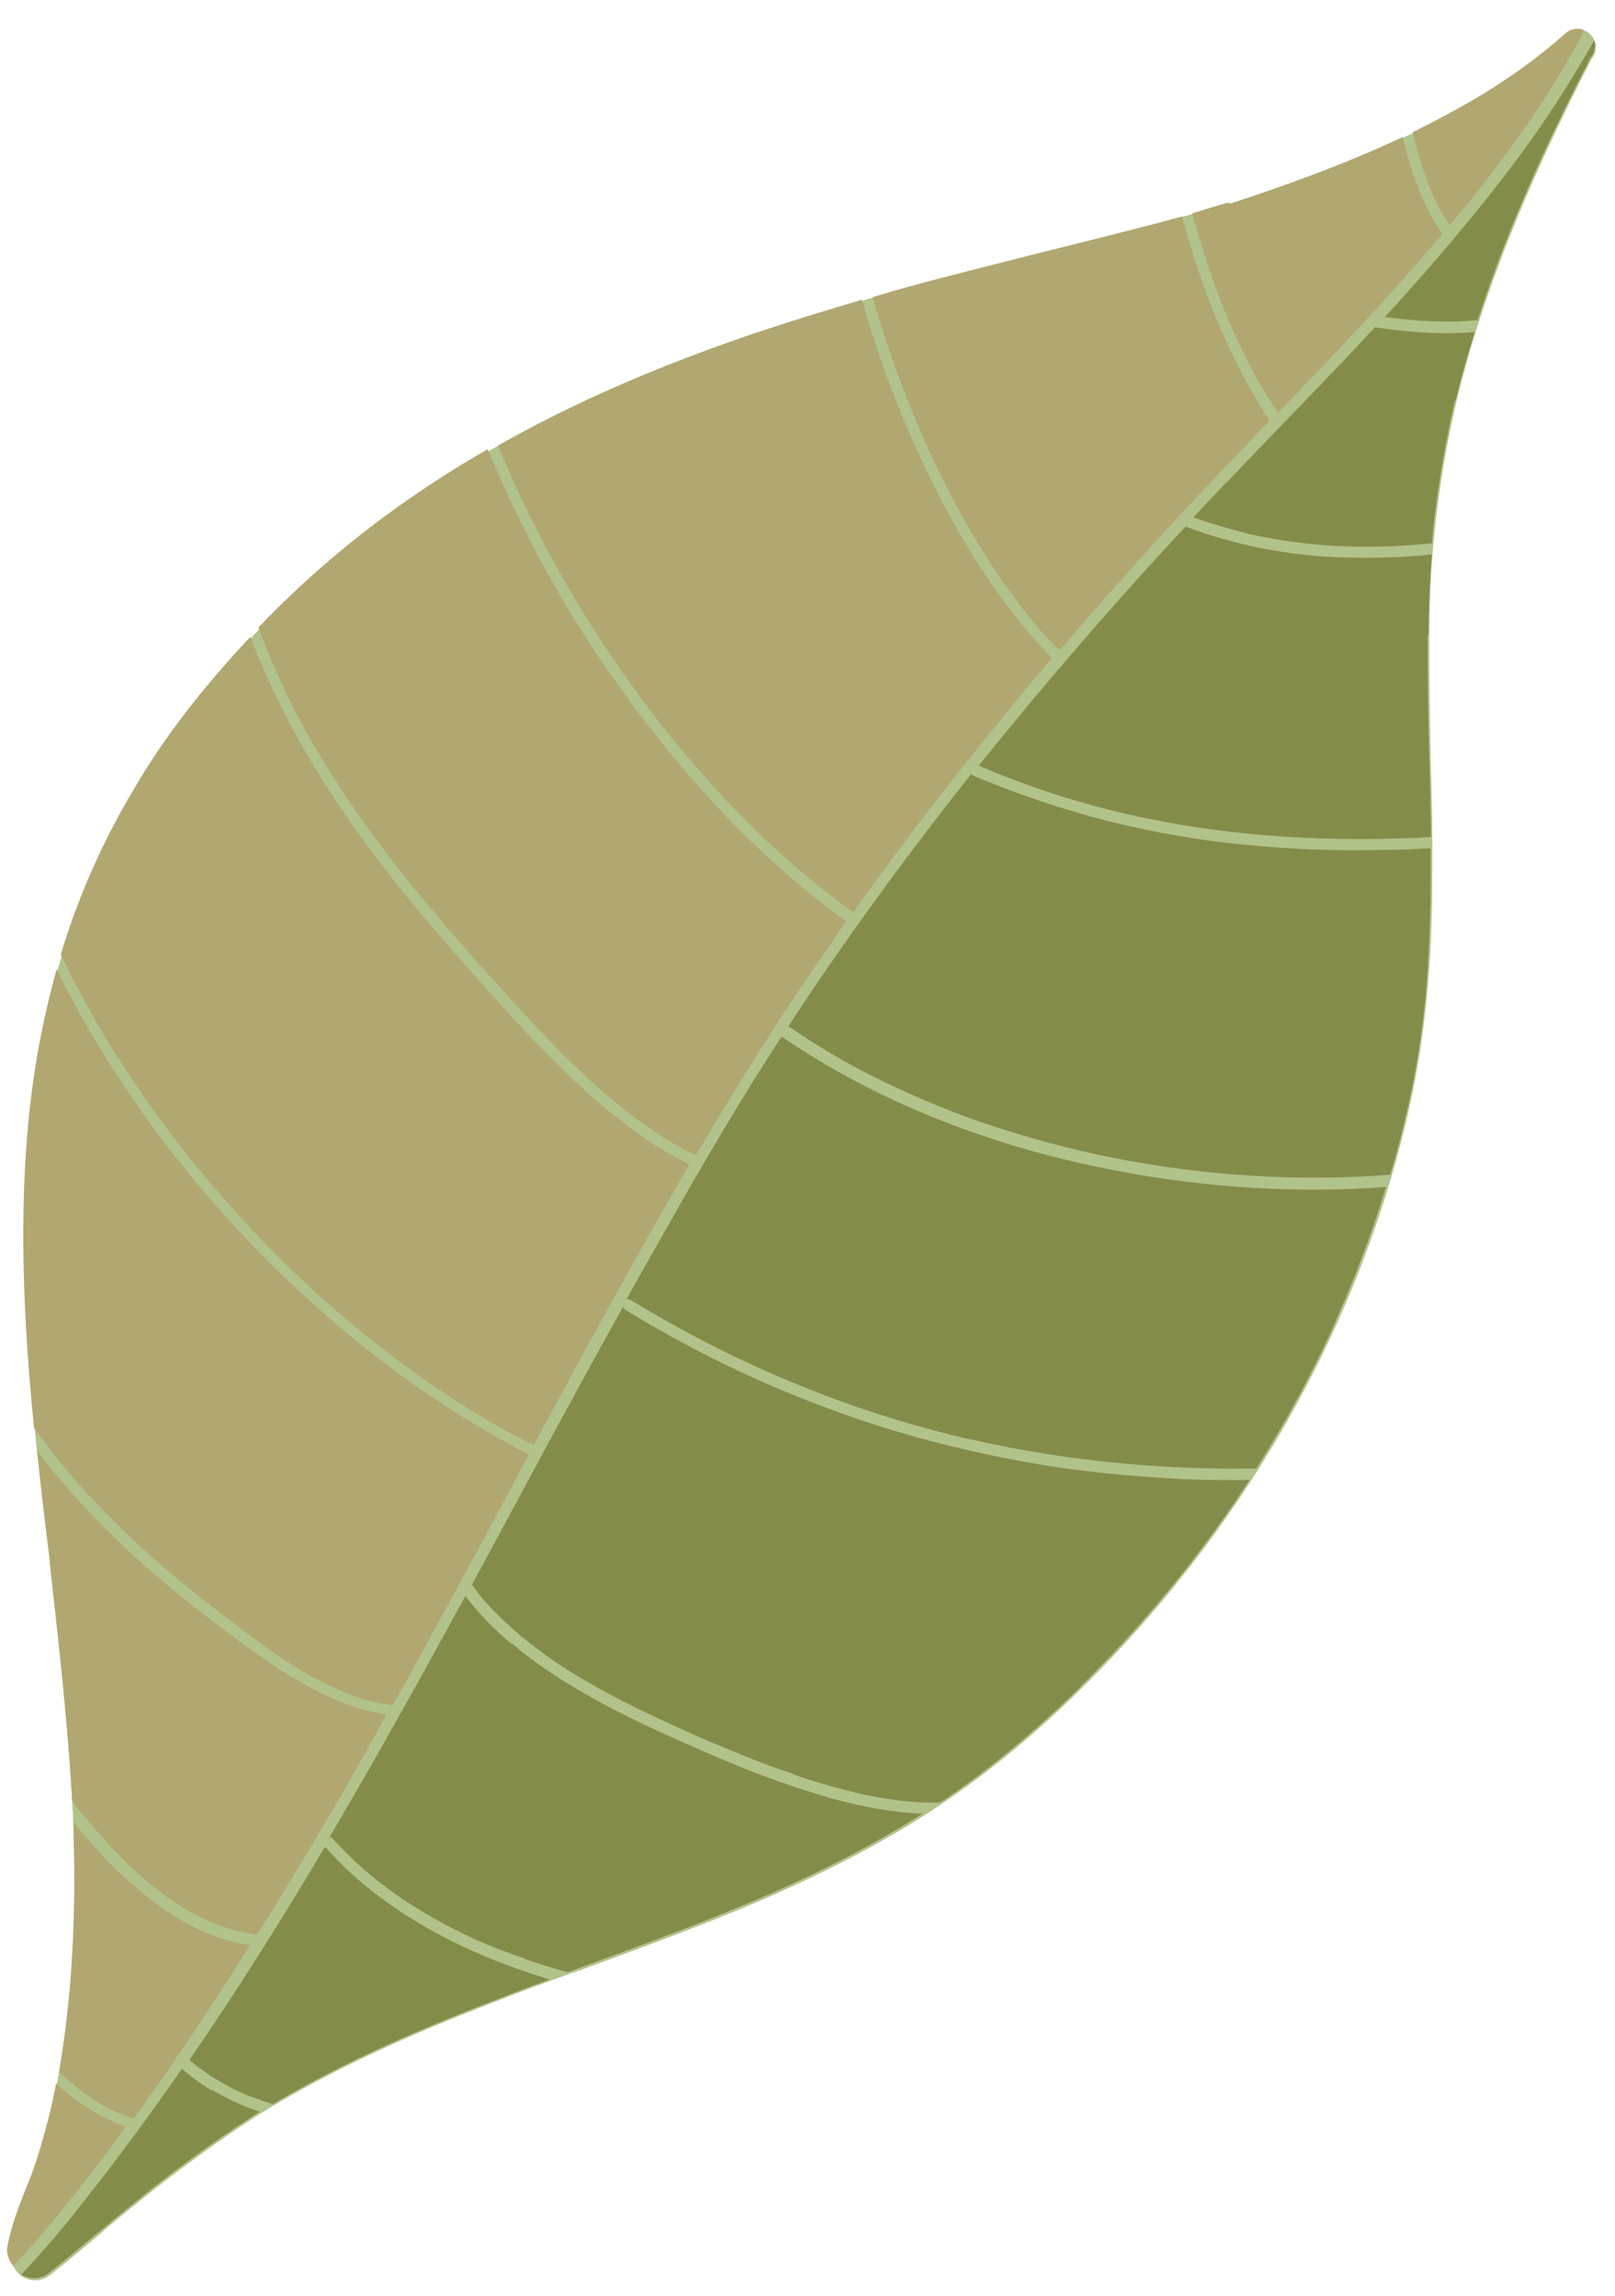 <?xml version="1.0" encoding="UTF-8"?> <svg xmlns="http://www.w3.org/2000/svg" width="38" height="54" viewBox="0 0 38 54" fill="none"> <path d="M37.27 0.71C37.34 0.74 37.4 0.78 37.45 0.84C37.51 0.91 37.54 1.01 37.54 1.11C37.54 1.15 37.54 1.17 37.54 1.19C37.53 1.26 37.5 1.32 37.45 1.38C36.36 3.51 35.01 6.36 34.27 9.44C34.07 10.29 33.91 11.18 33.8 12.1C33.69 13.02 33.63 13.95 33.63 14.95C33.63 15.89 33.64 16.86 33.66 17.71V17.84C33.69 18.66 33.71 19.63 33.7 20.56C33.7 21.63 33.66 22.52 33.58 23.36C33.5 24.25 33.36 25.17 33.15 26.1C32.77 27.78 32.21 29.45 31.48 31.08C30.03 34.29 28 37.2 25.45 39.71C24.2 40.95 22.88 42 21.51 42.85C20.26 43.62 18.85 44.32 17.21 44.99C16.1 45.44 14.97 45.86 13.9 46.25L13.82 46.28L13.6 46.36L13.39 46.43L13.31 46.46C12.76 46.66 12.23 46.85 11.71 47.06C9.44 47.93 7.77 48.72 6.28 49.62C5.49 50.11 4.66 50.7 3.74 51.41C3.31 51.75 2.88 52.09 2.46 52.45L2.23 52.65C1.88 52.94 1.54 53.23 1.18 53.51C1.02 53.64 0.81 53.67 0.63 53.6C0.54 53.57 0.46 53.51 0.4 53.43C0.37 53.4 0.35 53.37 0.33 53.33C0.22 53.21 0.16 53.05 0.19 52.9C0.28 52.42 0.46 51.96 0.63 51.52L0.76 51.19C0.91 50.79 1.04 50.35 1.18 49.79C1.63 47.82 1.81 45.62 1.73 43.08V42.99C1.64 40.94 1.4 38.82 1.19 36.95V36.89L1.17 36.77V36.7C1.09 36.06 1.01 35.42 0.94 34.78C0.65 32.15 0.42 29.33 0.68 26.52C0.8 25.15 1.06 23.78 1.46 22.46C1.86 21.13 2.45 19.81 3.21 18.53C3.95 17.28 4.91 16.05 6.13 14.77C7.16 13.69 8.33 12.69 9.61 11.81C11.84 10.25 14.5 8.96 17.72 7.87C19.07 7.42 20.49 7 22.18 6.55C22.87 6.37 23.56 6.19 24.25 6.02L24.49 5.96C25.23 5.77 25.97 5.59 26.71 5.4C27.35 5.23 28.15 5.02 28.95 4.77L28.86 4.85C31.42 4.01 33.35 3.18 34.93 2.22C35.63 1.79 36.26 1.32 36.85 0.81C36.96 0.71 37.12 0.68 37.27 0.74" fill="#B1C38A"></path> <path d="M37.52 1.11C37.52 1.11 37.52 1.16 37.51 1.18C37.5 1.24 37.47 1.3 37.42 1.36C36.55 3.05 35.52 5.19 34.77 7.53C34.63 7.54 34.49 7.55 34.35 7.56C34.35 7.56 34.35 7.56 34.34 7.56C34.02 7.57 33.7 7.56 33.38 7.54C33.11 7.52 32.85 7.49 32.58 7.46C32.98 7.03 33.37 6.59 33.75 6.15C34.55 5.22 35.33 4.27 36.04 3.27C36.38 2.79 36.7 2.31 37.01 1.8C37.18 1.52 37.35 1.24 37.51 0.95C37.53 1 37.54 1.05 37.54 1.1" fill="#848C49"></path> <path d="M34.23 9.43C34.03 10.31 33.87 11.2 33.76 12.1C33.73 12.32 33.71 12.55 33.69 12.78C33.35 12.81 33.01 12.84 32.68 12.85C32.68 12.85 32.68 12.85 32.69 12.85C32.13 12.87 31.56 12.86 31 12.81C30.44 12.76 29.88 12.67 29.33 12.55H29.35C28.92 12.44 28.5 12.32 28.08 12.17C28.34 11.89 28.6 11.61 28.87 11.33L28.85 11.36C30.01 10.14 31.2 8.94 32.35 7.7C32.35 7.7 32.36 7.7 32.37 7.7C33.03 7.8 33.7 7.86 34.37 7.83C34.48 7.83 34.59 7.82 34.7 7.81C34.53 8.34 34.38 8.87 34.25 9.42" fill="#848C49"></path> <path d="M33.59 14.95C33.59 15.91 33.6 16.89 33.63 17.84C33.65 18.45 33.66 19.07 33.67 19.69C33.52 19.69 33.37 19.71 33.22 19.71C32.08 19.76 30.94 19.74 29.8 19.65C28.71 19.56 27.63 19.4 26.56 19.16H26.57C25.95 19.02 25.33 18.85 24.73 18.65C24.15 18.46 23.59 18.25 23.03 18.01C23.46 17.47 23.9 16.94 24.34 16.41C25.49 15.04 26.67 13.7 27.89 12.39H27.91C29.08 12.83 30.31 13.07 31.55 13.11C32.16 13.13 32.77 13.12 33.38 13.07C33.48 13.07 33.59 13.05 33.69 13.04C33.64 13.65 33.62 14.27 33.61 14.94M26.58 19.14C26.58 19.14 26.56 19.14 26.55 19.14C26.55 19.14 26.57 19.14 26.58 19.14Z" fill="#848C49"></path> <path d="M33.66 20.55C33.66 21.63 33.62 22.52 33.55 23.34C33.47 24.23 33.33 25.15 33.12 26.07C33 26.59 32.87 27.11 32.71 27.63C32.44 27.65 32.17 27.67 31.9 27.68C29.73 27.77 27.55 27.56 25.43 27.07C25.43 27.07 25.43 27.07 25.42 27.07C25.42 27.07 25.42 27.07 25.43 27.07C24.51 26.85 23.61 26.59 22.73 26.27C21.9 25.96 21.08 25.6 20.29 25.19C19.7 24.88 19.12 24.53 18.57 24.15C18.57 24.15 18.56 24.15 18.55 24.14C19.03 23.4 19.53 22.67 20.04 21.95C20.94 20.68 21.88 19.43 22.85 18.21C22.86 18.21 22.87 18.23 22.89 18.24C23.93 18.68 25 19.04 26.1 19.32C27.15 19.58 28.22 19.77 29.3 19.87C30.4 19.98 31.51 20.02 32.61 19.99C32.96 19.99 33.31 19.97 33.66 19.95C33.66 20.15 33.66 20.35 33.66 20.55Z" fill="#848C49"></path> <path d="M31.44 31.05C30.9 32.26 30.27 33.42 29.56 34.54C28.54 34.56 27.52 34.52 26.5 34.43C25.26 34.32 24.03 34.13 22.82 33.85C22.82 33.85 22.8 33.85 22.79 33.85C21.68 33.59 20.58 33.26 19.51 32.86C18.46 32.46 17.43 32.01 16.43 31.48C16.43 31.48 16.41 31.48 16.41 31.47C15.88 31.19 15.36 30.89 14.84 30.58C14.81 30.56 14.77 30.55 14.74 30.56C15.26 29.63 15.79 28.7 16.32 27.77C16.91 26.76 17.51 25.75 18.14 24.77C18.22 24.64 18.3 24.52 18.39 24.39C18.39 24.39 18.39 24.39 18.4 24.39C20.6 25.89 23.14 26.88 25.74 27.43C27.99 27.91 30.32 28.09 32.61 27.92C32.29 28.98 31.89 30.03 31.43 31.06" fill="#848C49"></path> <path d="M25.42 39.68C24.36 40.72 23.26 41.64 22.12 42.4C21.94 42.4 21.76 42.4 21.58 42.39C21.58 42.39 21.56 42.39 21.55 42.39C21.07 42.35 20.58 42.28 20.11 42.16C19.62 42.04 19.13 41.9 18.65 41.73H18.68C18.18 41.57 17.68 41.37 17.19 41.17C16.73 40.98 16.26 40.78 15.81 40.57C14.89 40.15 13.99 39.7 13.14 39.14C12.83 38.93 12.52 38.7 12.23 38.46C11.95 38.22 11.69 37.97 11.44 37.7C11.33 37.58 11.23 37.45 11.14 37.32C11.13 37.3 11.11 37.29 11.1 37.28C11.24 37.02 11.39 36.75 11.53 36.49L11.54 36.47C12 35.61 12.47 34.75 12.93 33.89C13.5 32.84 14.07 31.79 14.66 30.74C14.66 30.76 14.68 30.78 14.7 30.8C15.89 31.53 17.13 32.17 18.42 32.71C19.7 33.24 21.01 33.69 22.36 34.01C23.68 34.34 25.03 34.57 26.39 34.69C27.09 34.75 27.79 34.8 28.49 34.81C28.79 34.81 29.1 34.82 29.4 34.81C28.27 36.55 26.94 38.18 25.42 39.67M13.11 39.11C13.11 39.11 13.13 39.12 13.13 39.13C13.13 39.13 13.12 39.12 13.11 39.11Z" fill="#848C49"></path> <path d="M12.05 38.66C12.46 39.01 12.9 39.32 13.36 39.6C14.32 40.19 15.33 40.66 16.36 41.11C16.89 41.34 17.42 41.57 17.96 41.77C18.47 41.96 19 42.14 19.53 42.29C20.07 42.44 20.62 42.56 21.18 42.62C21.36 42.64 21.53 42.66 21.71 42.66C21.63 42.71 21.56 42.75 21.48 42.8C20.24 43.57 18.83 44.27 17.18 44.94C16.06 45.4 14.91 45.82 13.79 46.23L13.36 46.39C13.02 46.3 12.68 46.19 12.35 46.08H12.38C11.87 45.91 11.36 45.71 10.87 45.47C10.38 45.23 9.91 44.96 9.46 44.66C9.15 44.45 8.85 44.22 8.57 43.98C8.31 43.75 8.06 43.5 7.82 43.24C7.82 43.24 7.8 43.22 7.79 43.22C7.78 43.22 7.77 43.22 7.75 43.22C8.85 41.35 9.91 39.45 10.95 37.54C11.27 37.96 11.64 38.34 12.04 38.67" fill="#848C49"></path> <path d="M7.65 43.44C8.1 43.95 8.61 44.4 9.17 44.79C9.72 45.18 10.31 45.51 10.92 45.8C11.57 46.1 12.24 46.35 12.93 46.56C12.51 46.71 12.1 46.87 11.69 47.03C9.51 47.86 7.88 48.63 6.42 49.49C6.32 49.46 6.22 49.43 6.13 49.4H6.16C5.95 49.34 5.74 49.26 5.54 49.16C5.34 49.06 5.15 48.95 4.96 48.83C4.86 48.76 4.76 48.69 4.66 48.62C4.59 48.56 4.52 48.51 4.46 48.45C5.01 47.65 5.55 46.83 6.07 46.01C6.61 45.16 7.13 44.31 7.64 43.45C7.64 43.45 7.65 43.46 7.66 43.47" fill="#848C49"></path> <path d="M4.99 49.16C5.27 49.32 5.56 49.47 5.86 49.58C5.94 49.61 6.03 49.64 6.11 49.67C5.34 50.16 4.55 50.72 3.7 51.38C3.27 51.72 2.84 52.07 2.42 52.42L2.19 52.61C1.84 52.9 1.5 53.19 1.14 53.47C0.99 53.59 0.78 53.62 0.61 53.55C0.57 53.54 0.54 53.52 0.5 53.5C0.68 53.31 0.85 53.12 1.02 52.93C1.37 52.54 1.7 52.13 2.02 51.72C2.81 50.72 3.56 49.7 4.28 48.66C4.5 48.85 4.73 49.02 4.98 49.17" fill="#848C49"></path> <path d="M33.01 3.23C33.09 3.56 33.16 3.8 33.23 4.03C33.33 4.34 33.44 4.6 33.55 4.83C33.66 5.06 33.78 5.28 33.94 5.5C32.91 6.72 31.84 7.87 31.01 8.73C30.71 9.04 30.39 9.38 30.07 9.71C29.75 9.24 29.46 8.73 29.18 8.14C28.91 7.57 28.66 6.95 28.46 6.36C28.31 5.92 28.18 5.47 28.05 5.02L28.53 4.87L28.95 4.75L28.85 4.82C30.49 4.29 31.84 3.77 32.99 3.23C32.99 3.23 32.99 3.23 33 3.23" fill="#B1A771"></path> <path d="M27.81 5.08C28.05 5.96 28.3 6.72 28.58 7.39C28.78 7.89 28.98 8.31 29.17 8.69C29.4 9.12 29.62 9.52 29.87 9.89L29.62 10.16L29.42 10.37C28.8 11.01 27.99 11.86 27.18 12.75C26.39 13.62 25.63 14.48 24.93 15.3C24.76 15.14 24.61 14.98 24.47 14.82C23.57 13.76 22.77 12.5 22.03 10.97C21.43 9.71 20.93 8.37 20.53 6.99C21.05 6.83 21.6 6.68 22.18 6.53C22.94 6.33 23.72 6.14 24.49 5.94C25.23 5.76 25.98 5.57 26.72 5.38C27.04 5.3 27.42 5.2 27.82 5.09C27.82 5.09 27.82 5.09 27.83 5.09" fill="#B1A771"></path> <path d="M20.28 7.05C20.74 8.66 21.34 10.18 22.05 11.57C22.87 13.17 23.75 14.45 24.75 15.48C23.13 17.39 21.74 19.16 20.49 20.88C20.35 21.07 20.21 21.26 20.08 21.46C18.79 20.54 17.54 19.38 16.36 18.02C14.74 16.14 13.37 14.03 12.28 11.76C12.08 11.33 11.89 10.91 11.72 10.48C13.46 9.49 15.43 8.63 17.72 7.85C18.56 7.57 19.4 7.31 20.28 7.05Z" fill="#B1A771"></path> <path d="M11.49 10.6C11.86 11.49 12.28 12.38 12.76 13.26C13.38 14.4 14.07 15.48 14.81 16.48C16.38 18.62 18.1 20.37 19.91 21.67C19.44 22.35 18.96 23.05 18.48 23.77C17.87 24.71 17.24 25.71 16.62 26.76L16.59 26.81C16.52 26.93 16.45 27.05 16.38 27.17C16.28 27.13 16.21 27.09 16.14 27.06L16.04 27.01C15.56 26.74 15.12 26.44 14.69 26.1C14.31 25.8 13.93 25.46 13.53 25.08C12.91 24.48 12.33 23.85 11.73 23.19C11.3 22.71 10.73 22.08 10.19 21.43C9.63 20.77 9.18 20.2 8.76 19.62C8.29 18.98 7.87 18.35 7.49 17.71C7.13 17.1 6.8 16.48 6.53 15.86C6.37 15.5 6.22 15.14 6.08 14.76C7.13 13.66 8.31 12.65 9.59 11.76C10.19 11.34 10.82 10.94 11.47 10.57L11.49 10.6Z" fill="#B1A771"></path> <path d="M5.9 14.99C6.03 15.35 6.18 15.69 6.34 16.05C6.64 16.69 6.96 17.31 7.3 17.88C7.97 19 8.77 20.12 9.76 21.32C10.21 21.86 10.67 22.39 11.17 22.95L11.25 23.04C11.69 23.53 12.19 24.09 12.7 24.61C13.34 25.27 13.86 25.76 14.38 26.18C14.72 26.45 15.03 26.68 15.31 26.87C15.62 27.07 15.92 27.24 16.22 27.39C15.04 29.43 13.91 31.49 13.17 32.86C12.96 33.24 12.76 33.61 12.56 33.99C12.37 33.91 12.24 33.83 12.09 33.76C10.26 32.76 8.49 31.44 6.84 29.85C5.12 28.18 3.63 26.32 2.43 24.32C2.06 23.7 1.73 23.07 1.43 22.45C1.83 21.12 2.41 19.79 3.18 18.51C3.86 17.35 4.74 16.21 5.87 15C5.87 15 5.87 15 5.88 15" fill="#B1A771"></path> <path d="M1.35 22.83C1.78 23.71 2.29 24.59 2.85 25.44C3.67 26.68 4.6 27.86 5.61 28.94C7.7 31.18 10 32.95 12.44 34.21C12.15 34.77 11.86 35.32 11.56 35.86L11.44 36.09L11.32 36.32L11.25 36.45L11.18 36.57L11.08 36.75L10.98 36.94L10.93 37.03L10.58 37.68C10.31 38.17 10.04 38.67 9.77 39.16C9.6 39.48 9.42 39.79 9.24 40.11C9.06 40.09 8.92 40.06 8.77 40.03C8.57 39.97 8.39 39.92 8.22 39.85C8.16 39.83 8.11 39.81 8.05 39.78C7.82 39.68 7.6 39.57 7.38 39.46C6.96 39.23 6.53 38.95 6.07 38.61C5.69 38.33 5.32 38.05 4.95 37.76C4.18 37.17 3.51 36.58 2.88 35.98C2.32 35.44 1.8 34.88 1.34 34.3C1.16 34.07 0.98 33.83 0.8 33.59C0.61 31.64 0.42 29.07 0.66 26.48C0.77 25.23 1 24 1.33 22.81C1.33 22.81 1.34 22.81 1.35 22.81" fill="#B1A771"></path> <path d="M0.87 34.12C1.04 34.34 1.2 34.54 1.37 34.75C2.03 35.53 2.78 36.29 3.59 36.99C4.03 37.37 4.46 37.72 4.87 38.03L4.95 38.09C5.37 38.41 5.8 38.74 6.24 39.04C6.48 39.2 6.72 39.37 6.98 39.51C7.24 39.66 7.47 39.79 7.7 39.89C7.85 39.96 8 40.03 8.16 40.09C8.27 40.13 8.39 40.17 8.5 40.2C8.69 40.25 8.89 40.3 9.09 40.33C8.75 40.97 8.39 41.59 8.04 42.21C7.36 43.38 6.71 44.46 6.05 45.51C5.85 45.48 5.72 45.45 5.58 45.42C5.42 45.38 5.27 45.33 5.12 45.27L5.02 45.23C4.84 45.16 4.67 45.08 4.5 44.98C4.21 44.82 3.94 44.64 3.69 44.44C3.46 44.26 3.24 44.07 3.01 43.85C2.59 43.44 2.17 42.97 1.7 42.37C1.59 40.45 1.38 38.57 1.17 36.74V36.64C1.08 36 1.01 35.36 0.94 34.72L0.89 34.25L0.87 34.09C0.87 34.09 0.87 34.08 0.88 34.08" fill="#B1A771"></path> <path d="M1.73 42.86C2.14 43.37 2.53 43.79 2.92 44.15C3.42 44.61 3.89 44.97 4.38 45.23C4.61 45.36 4.81 45.45 5 45.52C5.06 45.54 5.11 45.56 5.17 45.58C5.41 45.66 5.65 45.72 5.88 45.75C5.39 46.55 4.87 47.34 4.31 48.17L4.26 48.25L4.22 48.31C4.22 48.31 4.18 48.33 4.17 48.35C4.15 48.37 4.14 48.4 4.14 48.43C3.81 48.9 3.48 49.37 3.15 49.83L3.01 49.79C2.94 49.76 2.87 49.73 2.8 49.71C2.7 49.66 2.59 49.61 2.49 49.56C2.24 49.42 2.04 49.29 1.86 49.14C1.7 49.01 1.54 48.88 1.39 48.74C1.68 47.03 1.8 45.17 1.73 43.07V42.98V42.92V42.89V42.87" fill="#B1A771"></path> <path d="M1.33 49.02C1.63 49.29 1.9 49.49 2.16 49.64C2.3 49.73 2.45 49.81 2.61 49.88C2.7 49.93 2.8 49.97 2.9 50L2.96 50.02C2.73 50.36 2.49 50.67 2.24 50.99C1.88 51.46 1.52 51.93 1.14 52.37C0.88 52.68 0.61 52.99 0.33 53.28C0.2 53.16 0.15 53 0.17 52.86C0.26 52.37 0.44 51.9 0.62 51.45L0.74 51.15C0.89 50.74 1.02 50.3 1.16 49.75C1.22 49.51 1.27 49.26 1.32 49.01H1.34L1.33 49.02Z" fill="#B1A771"></path> <path d="M37.26 0.72H37.28C36.57 2.06 35.66 3.41 34.49 4.84C34.37 4.99 34.24 5.14 34.12 5.29C34.04 5.2 33.99 5.11 33.93 5.02C33.87 4.92 33.82 4.82 33.77 4.71C33.59 4.33 33.44 3.9 33.32 3.43L33.24 3.11C33.86 2.8 34.42 2.5 34.93 2.19C35.64 1.75 36.27 1.29 36.85 0.77C36.96 0.68 37.12 0.65 37.26 0.7" fill="#B1A771"></path> </svg> 